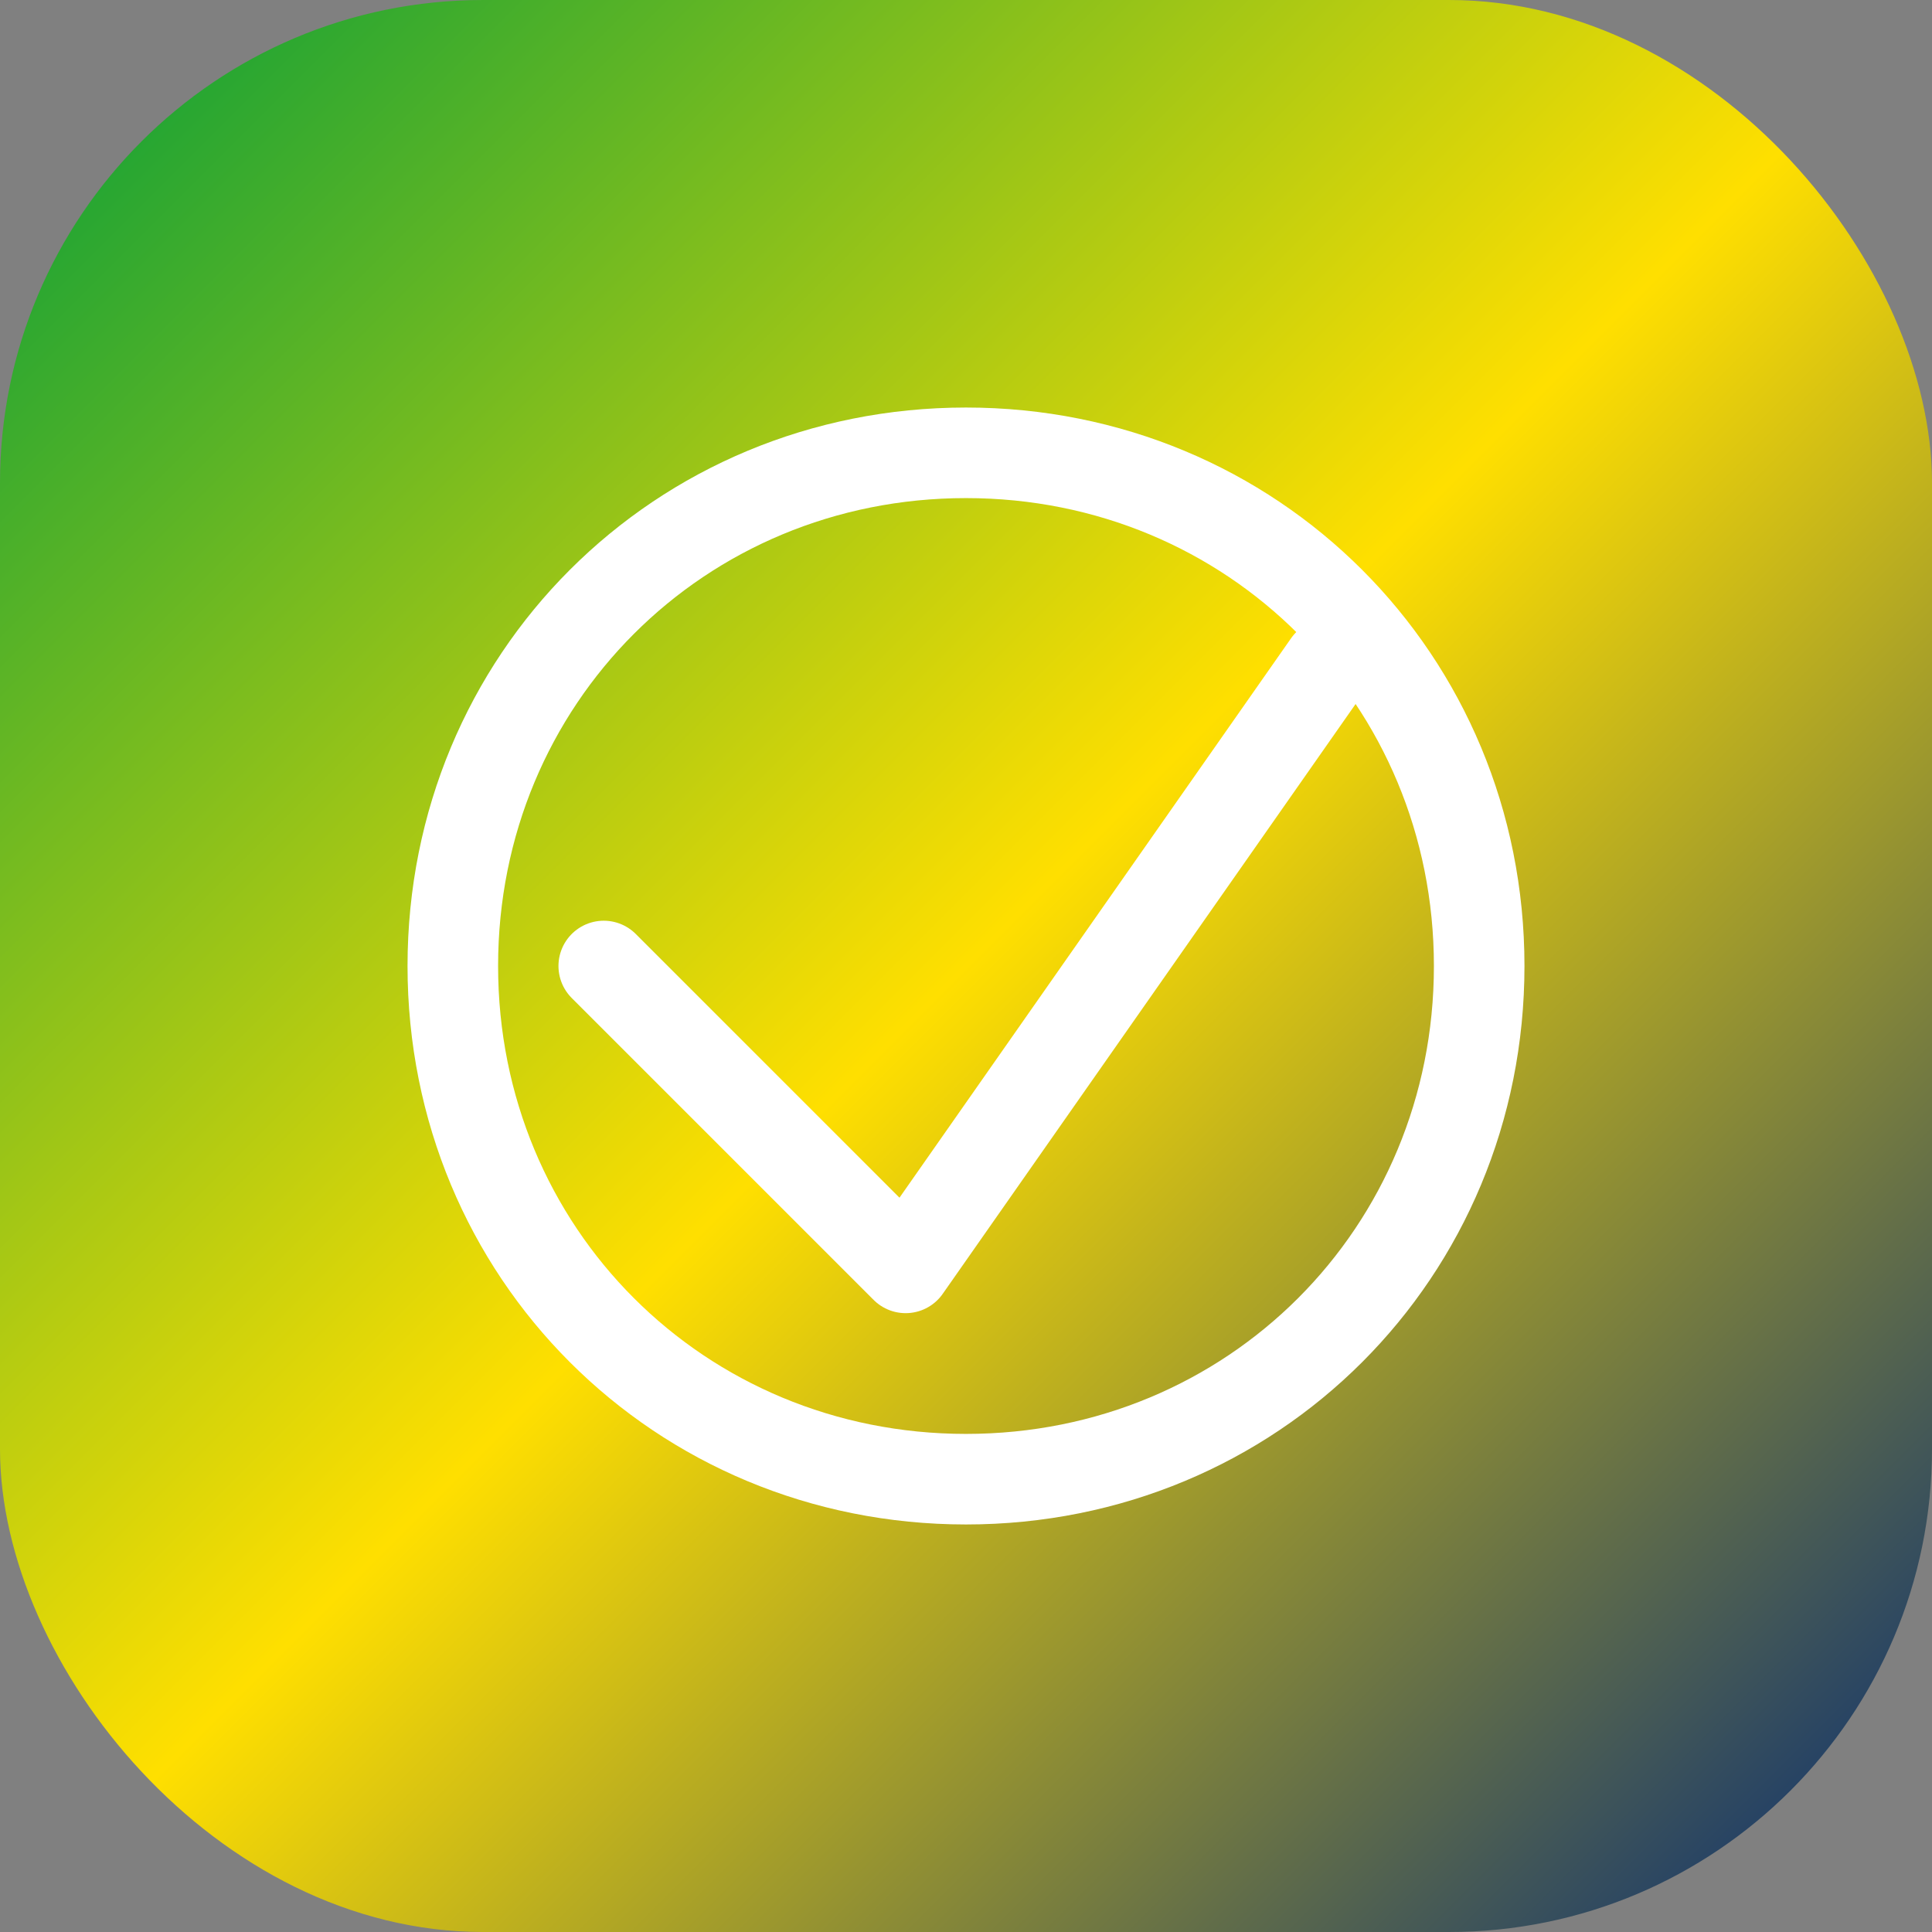 <?xml version="1.0" encoding="UTF-8"?>
<svg width="512" height="512" viewBox="0 0 512 512" xmlns="http://www.w3.org/2000/svg">
  <rect x="0" y="0" width="512" height="512" fill="#808080" stroke="none"/>
  <defs>
    <linearGradient id="gradient" x1="0%" y1="0%" x2="100%" y2="100%">
      <stop offset="0%" stop-color="#009c3b" />
      <stop offset="50%" stop-color="#ffdf00" />
      <stop offset="100%" stop-color="#002776" />
    </linearGradient>
  </defs>
  <rect width="512" height="512" rx="128" fill="url(#gradient)" />
  <path d="M256 120 C 180 120, 120 180, 120 256 C 120 332, 180 392, 256 392 C 332 392, 392 332, 392 256 C 392 180, 332 120, 256 120 Z" fill="none" stroke="white" stroke-width="24"/>
  <path d="M160 256 L 240 336 L 352 176" fill="none" stroke="white" stroke-width="24" stroke-linecap="round" stroke-linejoin="round"/>
</svg>
